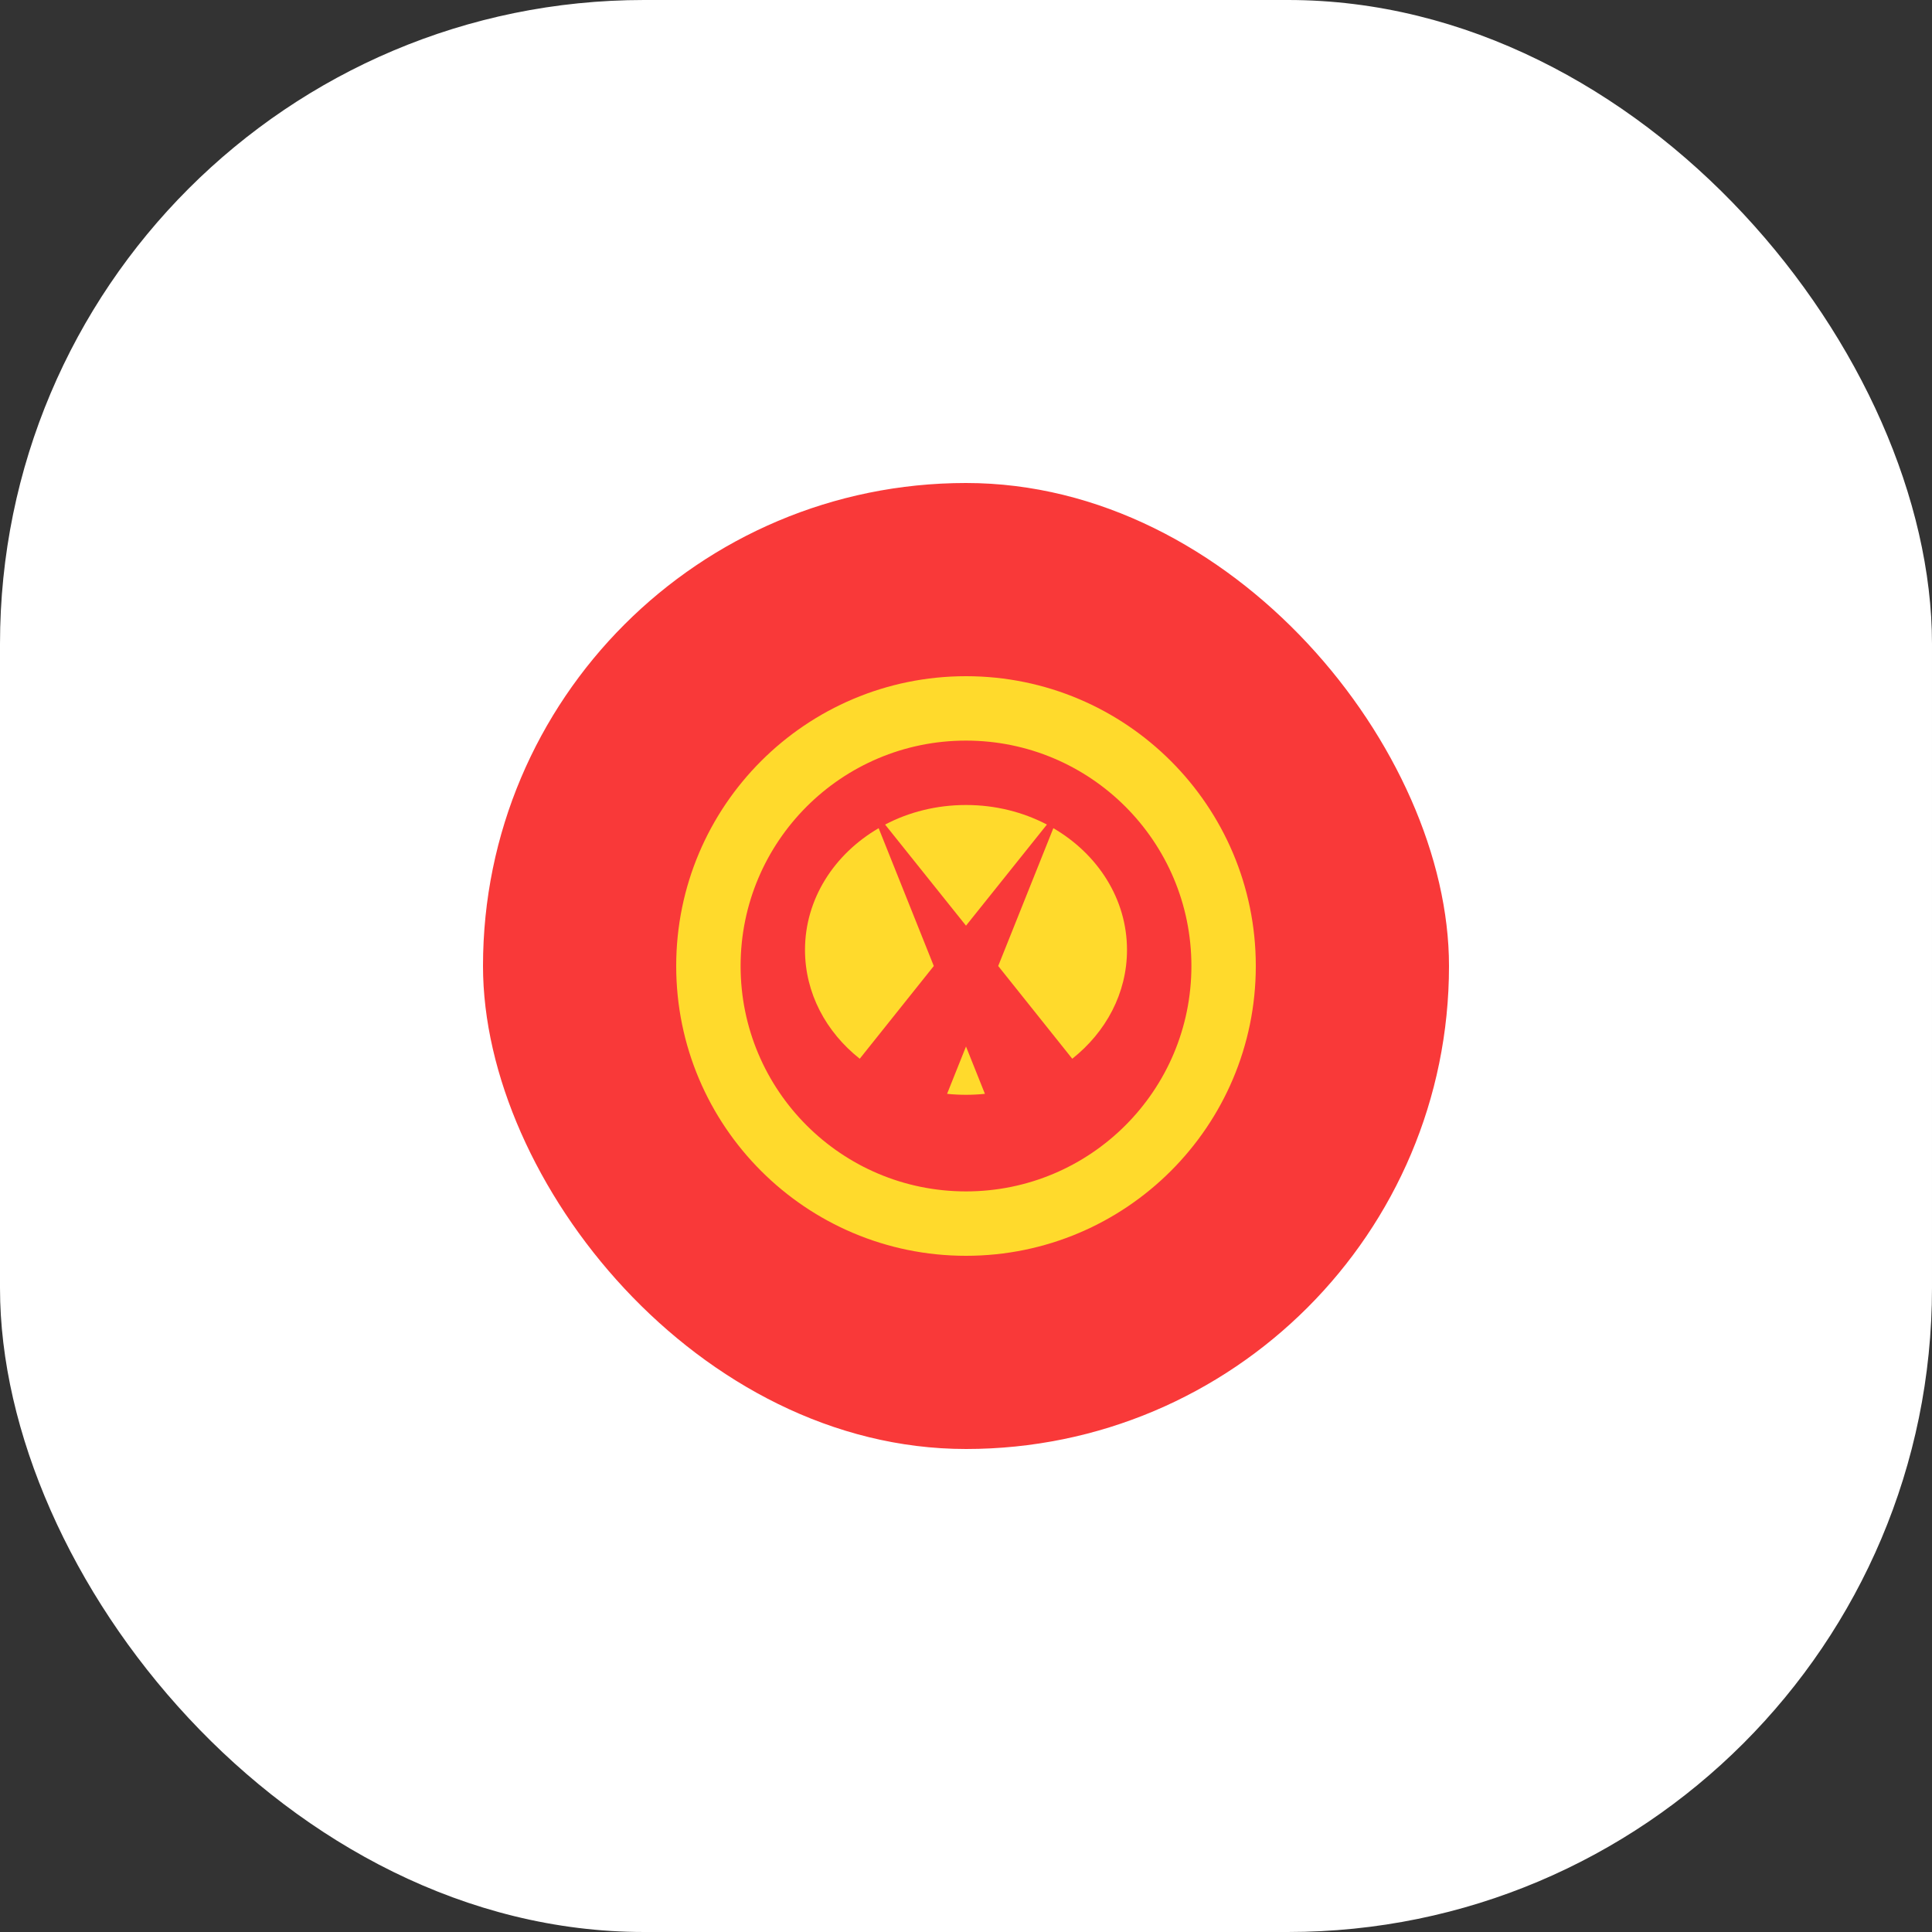 <?xml version="1.0" encoding="UTF-8"?>
<svg xmlns="http://www.w3.org/2000/svg" width="48" height="48" viewBox="0 0 48 48" fill="none">
  <rect x="0" y="0" width="48" height="48" fill="#333333" stroke="none"/>
  <rect width="48" height="48" rx="16" fill="white"></rect>
  <rect x="12" y="12" width="24" height="24" rx="12" fill="#F93939"></rect>
  <path fill-rule="evenodd" clip-rule="evenodd" d="M23.53 27.176C23.685 27.192 23.842 27.2 24 27.2C24.16 27.2 24.315 27.192 24.47 27.176L24 26L23.53 27.176ZM21.36 26.304C20.523 25.642 20 24.675 20 23.6C20 22.331 20.73 21.216 21.83 20.576L23.2 24L21.36 26.304ZM26.17 20.576C27.27 21.216 28 22.331 28 23.6C28 24.677 27.475 25.643 26.64 26.304L24.8 24L26.17 20.576ZM26.01 20.486C25.418 20.176 24.733 20 24 20C23.267 20 22.581 20.176 21.99 20.486L24 22.998L26.01 20.486Z" fill="#FFDA2C"></path>
  <path fill-rule="evenodd" clip-rule="evenodd" d="M24 31.2C27.976 31.2 31.2 27.976 31.2 24C31.2 20.024 27.976 16.8 24 16.8C20.024 16.8 16.8 20.024 16.8 24C16.8 27.976 20.024 31.2 24 31.2ZM24 29.6C27.093 29.6 29.6 27.093 29.6 24C29.6 20.907 27.093 18.4 24 18.4C20.907 18.4 18.4 20.907 18.4 24C18.4 27.093 20.907 29.6 24 29.6Z" fill="#FFDA2C"></path>
</svg>

